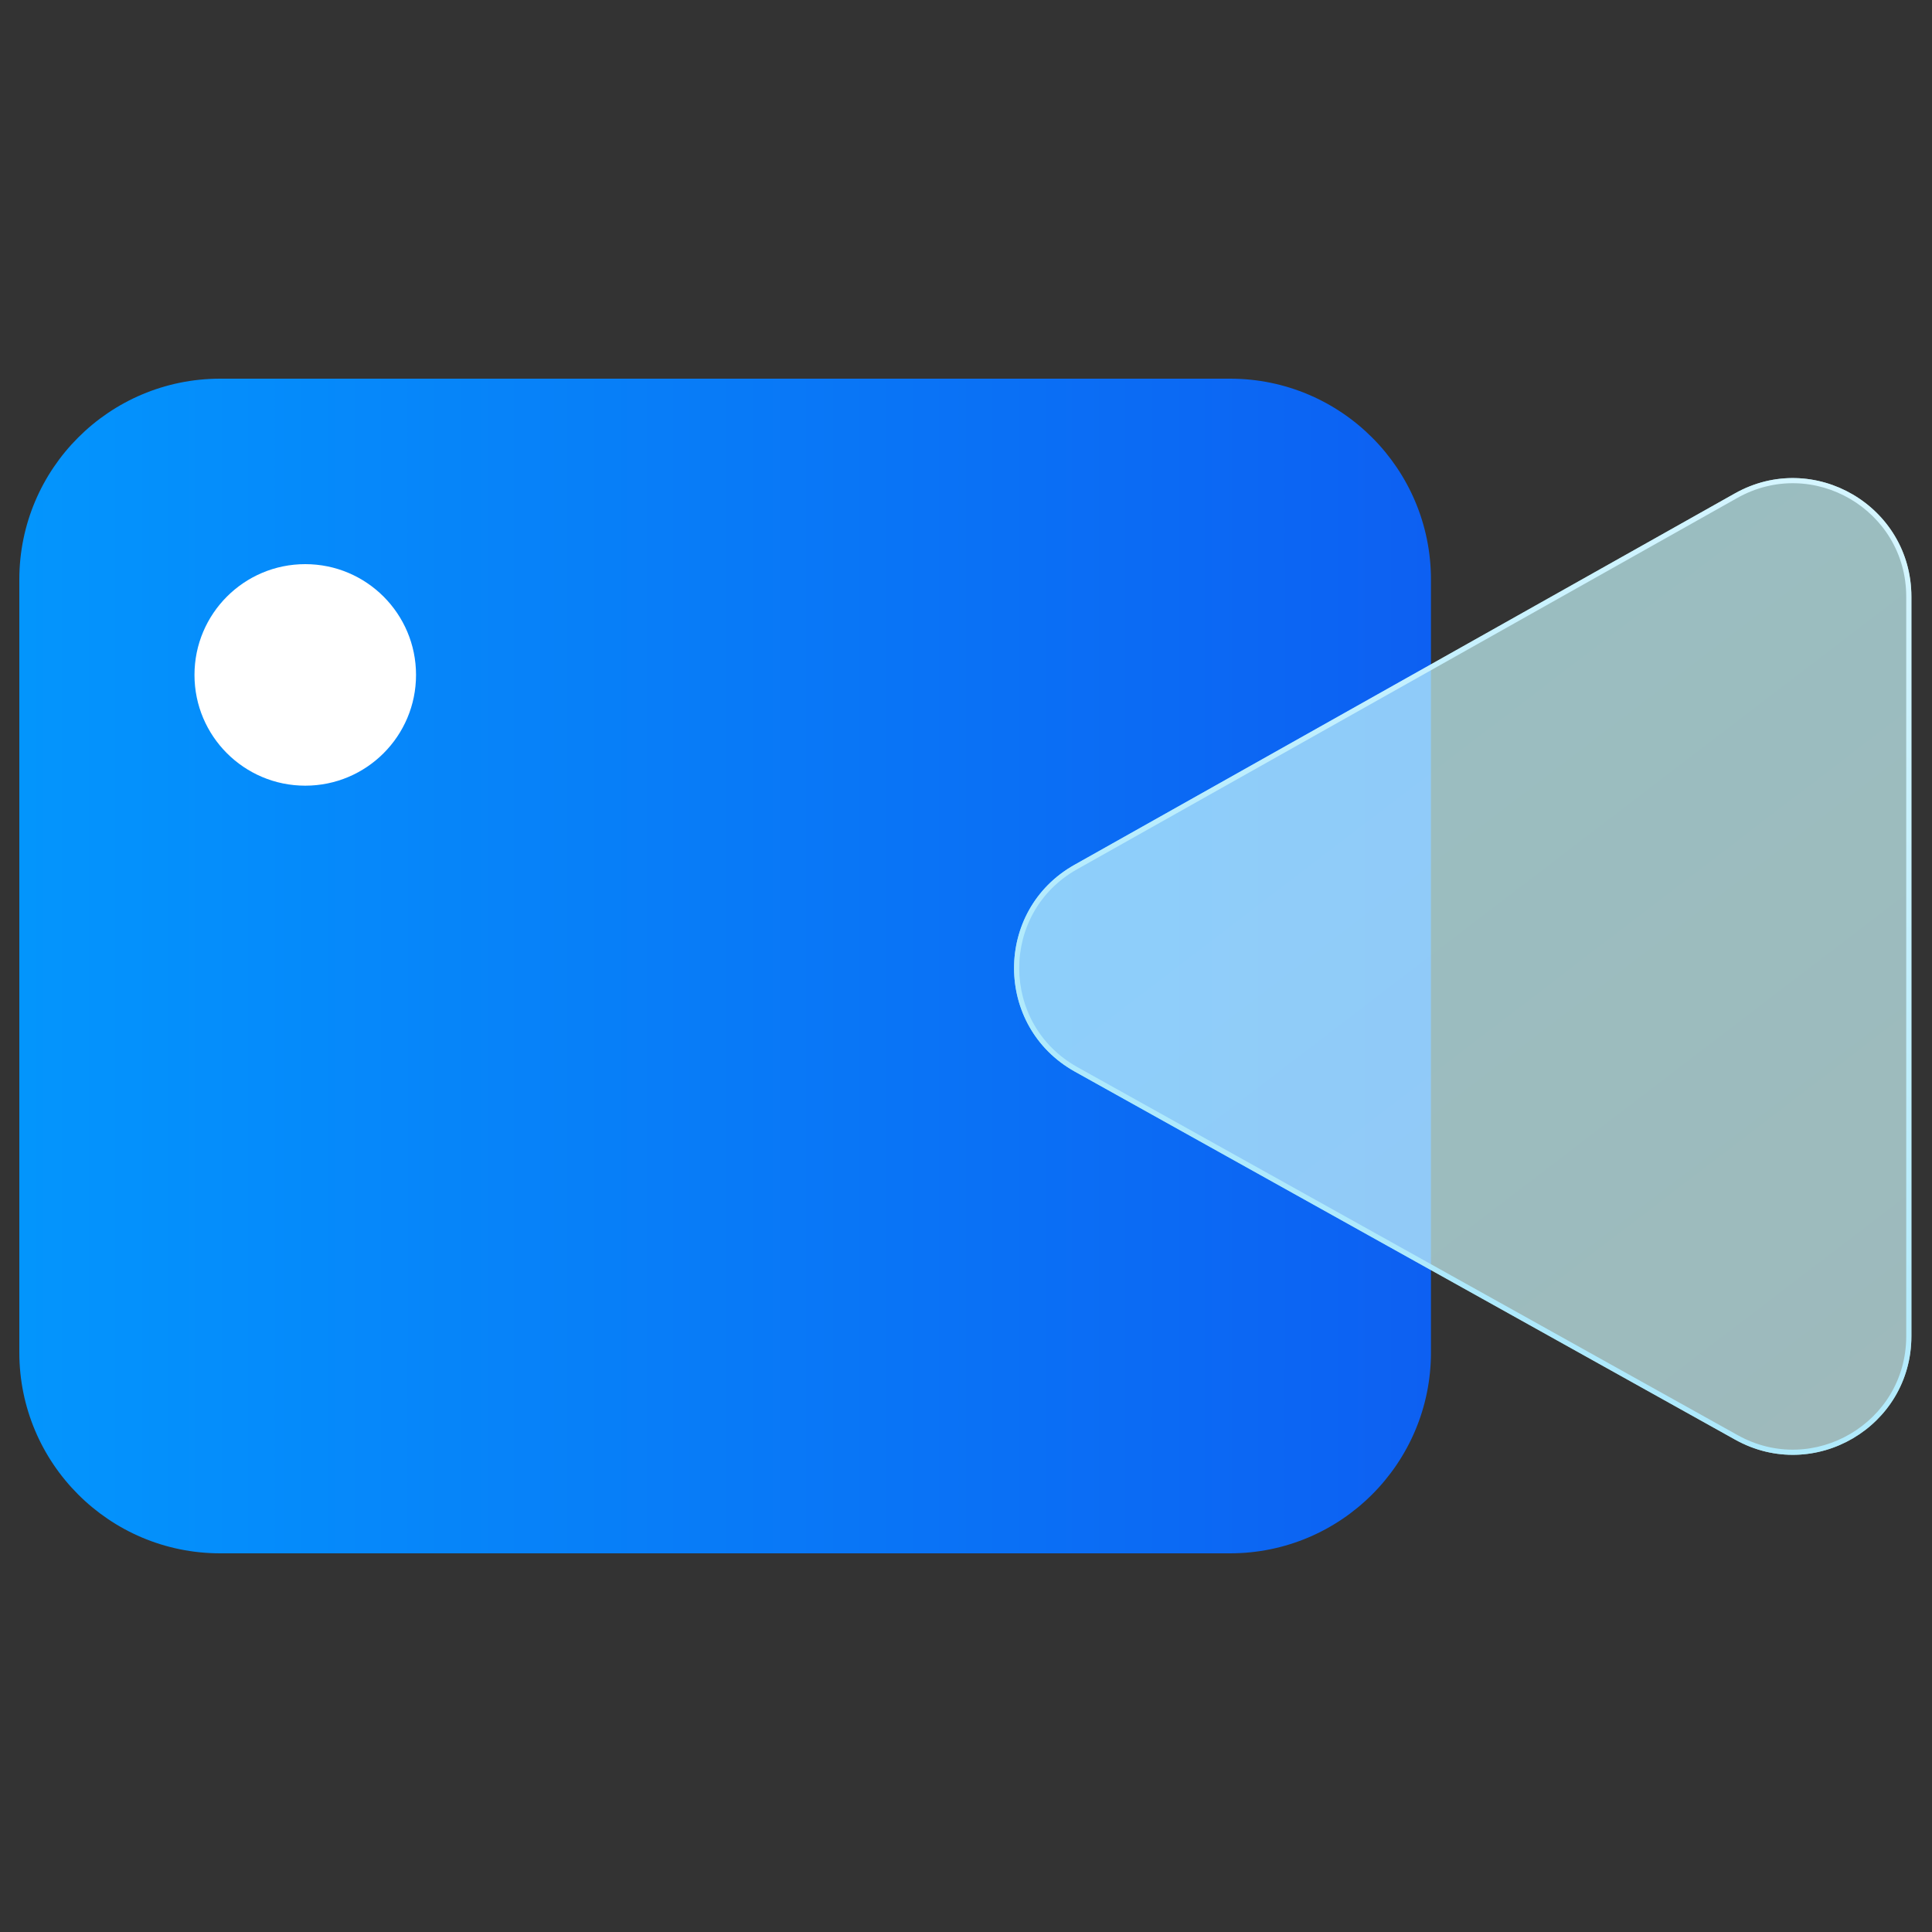 <svg width="140" height="140" viewBox="0 0 140 140" fill="none" xmlns="http://www.w3.org/2000/svg">
<rect x="0" y="0" width="140" height="140" fill="#333333" stroke="none"/>
<g id="&#208;&#152;&#208;&#186;&#208;&#190;&#208;&#189;&#208;&#186;&#208;&#184;">
<path id="Vector" d="M89.133 27.44H15.96C7.919 27.44 1.4 33.959 1.4 42V98C1.4 106.042 7.919 112.56 15.96 112.56H89.133C97.174 112.56 103.693 106.042 103.693 98V42C103.693 33.959 97.174 27.44 89.133 27.44Z" fill="url(#paint0_linear_1031_2854)"/>
<path id="Vector_2" d="M77.889 77.653C72.027 74.386 72.011 65.958 77.86 62.669L125.711 35.757C131.434 32.537 138.507 36.674 138.507 43.241V96.824C138.507 103.376 131.463 107.514 125.74 104.324L77.889 77.653Z" fill="url(#paint1_linear_1031_2854)" fill-opacity="0.7"/>
<path id="Vector (Stroke)" fill-rule="evenodd" clip-rule="evenodd" d="M138.133 43.241C138.133 36.959 131.369 33.003 125.894 36.082L125.802 35.92L125.894 36.082L78.043 62.994C72.448 66.141 72.464 74.202 78.071 77.327L125.921 103.998C131.396 107.049 138.133 103.091 138.133 96.824V43.241ZM125.711 35.757C131.435 32.537 138.507 36.674 138.507 43.241V96.824C138.507 103.376 131.463 107.514 125.739 104.324L77.889 77.653L77.98 77.49L77.889 77.653C72.027 74.386 72.011 65.958 77.86 62.669L125.711 35.757Z" fill="url(#paint2_linear_1031_2854)"/>
<path id="Vector_3" d="M22.12 56.933C26.553 56.933 30.147 53.34 30.147 48.907C30.147 44.474 26.553 40.88 22.12 40.88C17.687 40.88 14.093 44.474 14.093 48.907C14.093 53.34 17.687 56.933 22.12 56.933Z" fill="white"/>
</g>
<defs>
<linearGradient id="paint0_linear_1031_2854" x1="103.693" y1="70" x2="-23.427" y2="70" gradientUnits="userSpaceOnUse">
<stop stop-color="#0D60F2"/>
<stop offset="1" stop-color="#01A2FF"/>
</linearGradient>
<linearGradient id="paint1_linear_1031_2854" x1="101.453" y1="53.387" x2="138.413" y2="101.733" gradientUnits="userSpaceOnUse">
<stop stop-color="#C7F9FD"/>
<stop offset="1" stop-color="#CCF4F7"/>
</linearGradient>
<linearGradient id="paint2_linear_1031_2854" x1="132.44" y1="36.4" x2="101.453" y2="92.96" gradientUnits="userSpaceOnUse">
<stop stop-color="#D4F5FF"/>
<stop offset="1" stop-color="#ADE9FC"/>
</linearGradient>
</defs>
</svg>

